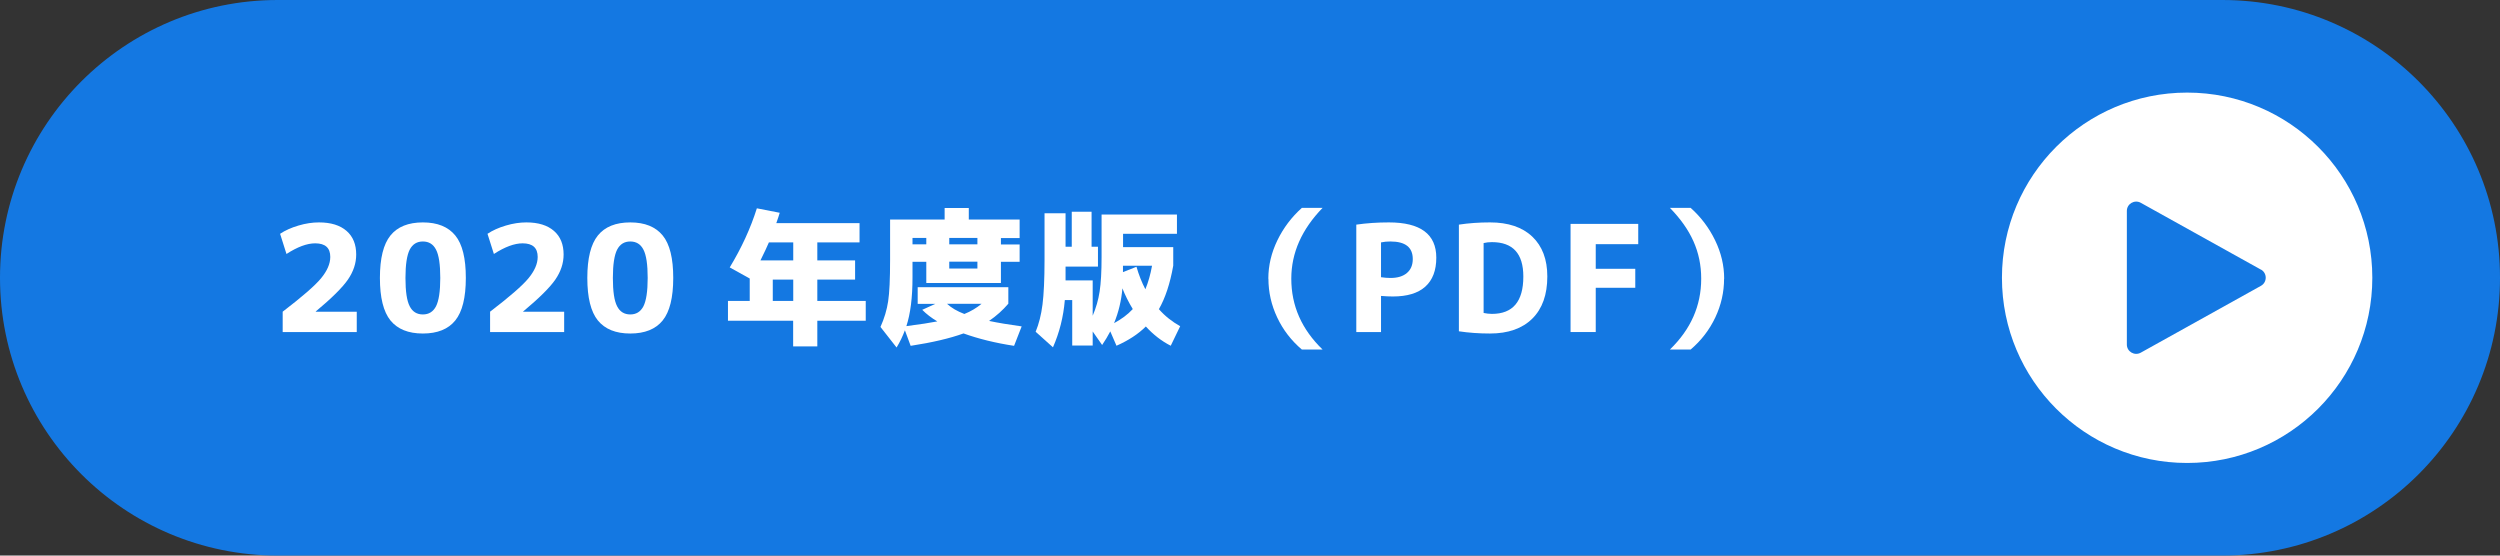 <?xml version="1.0" encoding="UTF-8"?><svg id="_レイヤー_2" xmlns="http://www.w3.org/2000/svg" width="270" height="60" viewBox="0 0 270 60"><rect x="0" y="0" width="270" height="60" fill="#333333" stroke="none"/><defs><style>.cls-1{fill:#fff;}.cls-2{fill:#1478e2;}</style></defs><g id="data"><path class="cls-2" d="M240,60H30C13.43,60,0,46.57,0,30h0C0,13.43,13.43,0,30,0h210c16.57,0,30,13.43,30,30h0c0,16.57-13.43,30-30,30Z"/><circle class="cls-1" cx="236.21" cy="30" r="20"/><path class="cls-2" d="M244.18,29.12l-12.98-7.22c-.67-.37-1.5.11-1.5.88v14.43c0,.77.83,1.25,1.5.88l12.98-7.22c.69-.38.69-1.38,0-1.76Z"/><path class="cls-1" d="M30.52,33.67c2.1-1.61,3.49-2.81,4.15-3.61s1-1.57,1-2.31c0-.98-.54-1.47-1.63-1.47-.88,0-1.91.38-3.1,1.15l-.69-2.18c.54-.36,1.2-.66,1.98-.89.77-.23,1.51-.34,2.22-.34,1.29,0,2.28.31,2.98.92s1.04,1.46,1.04,2.55c0,.94-.3,1.84-.89,2.7-.59.86-1.75,2.01-3.48,3.45v.03h4.43v2.19h-8v-2.19Z"/><path class="cls-1" d="M42.17,25.43c.76-.94,1.93-1.41,3.5-1.41s2.73.47,3.5,1.41,1.14,2.47,1.14,4.59-.38,3.65-1.14,4.59-1.93,1.41-3.5,1.41-2.73-.47-3.5-1.41c-.76-.94-1.14-2.47-1.14-4.59s.38-3.65,1.14-4.59ZM44.25,33.08c.3.59.78.88,1.42.88s1.11-.29,1.42-.88c.3-.59.46-1.61.46-3.06s-.15-2.47-.46-3.06c-.3-.59-.78-.88-1.42-.88s-1.11.29-1.42.88c-.3.59-.46,1.61-.46,3.06s.15,2.47.46,3.06Z"/><path class="cls-1" d="M52.92,33.67c2.1-1.61,3.49-2.81,4.15-3.61s1-1.57,1-2.31c0-.98-.54-1.47-1.63-1.47-.88,0-1.91.38-3.1,1.15l-.69-2.18c.54-.36,1.2-.66,1.98-.89.77-.23,1.51-.34,2.22-.34,1.29,0,2.28.31,2.98.92s1.04,1.46,1.04,2.55c0,.94-.3,1.84-.89,2.7-.59.86-1.75,2.01-3.48,3.45v.03h4.43v2.19h-8v-2.19Z"/><path class="cls-1" d="M64.57,25.43c.76-.94,1.93-1.41,3.5-1.41s2.73.47,3.5,1.41,1.14,2.47,1.14,4.59-.38,3.65-1.14,4.59-1.93,1.41-3.5,1.41-2.73-.47-3.5-1.41c-.76-.94-1.14-2.47-1.14-4.59s.38-3.65,1.14-4.59ZM66.65,33.08c.3.59.78.88,1.42.88s1.11-.29,1.42-.88c.3-.59.46-1.61.46-3.06s-.15-2.47-.46-3.06c-.3-.59-.78-.88-1.42-.88s-1.11.29-1.42.88c-.3.59-.46,1.61-.46,3.06s.15,2.47.46,3.06Z"/><path class="cls-1" d="M81.75,22.5l2.46.48c-.07.26-.2.63-.37,1.12h8.99v2.08h-4.56v1.94h4.08v2.08h-4.08v2.3h5.23v2.14h-5.23v2.77h-2.61v-2.77h-7.04v-2.14h2.35v-2.42l-2.16-1.2c1.27-2.09,2.25-4.22,2.93-6.38ZM83.04,26.18c-.18.44-.49,1.08-.91,1.94h3.54v-1.94h-2.62ZM85.67,30.2h-2.21v2.3h2.21v-2.3Z"/><path class="cls-1" d="M99.11,32.8v-1.78h9.79v1.78c-.6.7-1.29,1.32-2.08,1.86.95.2,2.12.4,3.52.59l-.82,2.1c-2.03-.31-3.85-.76-5.46-1.34-1.46.53-3.37.98-5.71,1.34l-.62-1.68c-.25.66-.54,1.28-.9,1.86l-1.74-2.22c.42-.93.69-1.85.83-2.77.14-.92.21-2.41.21-4.48v-4.35h5.89v-1.25h2.61v1.25h5.49v2h-2.02v.69h2.02v1.87h-2.02v2.29h-8.06v-2.29h-1.49v1.73c0,2.13-.22,3.87-.66,5.22,1.47-.19,2.59-.36,3.34-.51-.63-.37-1.17-.79-1.63-1.25l1.41-.64h-1.9ZM98.55,26.39h1.49v-.69h-1.49v.69ZM104.15,33.91c.7-.28,1.32-.65,1.86-1.1h-3.73c.47.44,1.09.8,1.87,1.1ZM102.52,26.39h3.04v-.69h-3.04v.69ZM102.52,28.26v.74h3.04v-.74h-3.04Z"/><path class="cls-1" d="M115,32.42c-.15,1.8-.58,3.5-1.28,5.09l-1.87-1.68c.35-.85.6-1.83.74-2.94.14-1.1.22-2.71.22-4.82v-5.04h2.27v3.62h.67v-3.78h2.14v3.78h.69v2.14h-3.5v1.49h2.93v3.82c.36-.84.61-1.71.75-2.62s.21-2.14.21-3.72v-4.59h8.14v2.08h-5.82v1.44h5.42v2c-.34,1.93-.86,3.5-1.55,4.7.65.74,1.42,1.35,2.3,1.84l-1.02,2.11c-.97-.49-1.87-1.18-2.69-2.08-.82.82-1.88,1.51-3.17,2.08l-.67-1.55c-.25.48-.54.97-.88,1.47l-1.02-1.46v1.52h-2.21v-4.91h-.8ZM122.34,33.38c-.46-.76-.83-1.5-1.12-2.24-.11,1.31-.41,2.57-.9,3.76.8-.43,1.47-.93,2.02-1.52ZM123.7,31.24c.31-.75.55-1.59.72-2.54h-3.14v.69l1.46-.58c.25.87.57,1.69.96,2.43Z"/><path class="cls-1" d="M136.98,30.1c0-1.43.33-2.81.98-4.15.65-1.34,1.53-2.5,2.64-3.5h2.24c-2.25,2.32-3.38,4.86-3.38,7.65,0,2.92,1.12,5.47,3.38,7.65h-2.24c-1.14-.97-2.03-2.12-2.66-3.46-.63-1.33-.95-2.73-.95-4.19Z"/><path class="cls-1" d="M146.48,24.26c1.11-.16,2.28-.24,3.52-.24,3.41,0,5.12,1.27,5.12,3.81,0,1.38-.4,2.42-1.19,3.13-.79.71-1.96,1.06-3.5,1.06-.38,0-.81-.02-1.28-.06v3.9h-2.67v-11.6ZM149.16,29.94c.34.05.68.08,1.01.08.77,0,1.36-.18,1.78-.54.42-.36.63-.86.63-1.5,0-1.27-.8-1.9-2.42-1.9-.35,0-.69.03-1.01.1v3.76Z"/><path class="cls-1" d="M167.11,29.86c0,1.96-.54,3.48-1.62,4.55-1.08,1.07-2.61,1.61-4.57,1.61-1.18,0-2.3-.08-3.36-.24v-11.52c1.06-.16,2.18-.24,3.36-.24,1.96,0,3.49.51,4.57,1.54,1.08,1.03,1.62,2.46,1.62,4.3ZM164.52,29.86c0-2.47-1.13-3.71-3.39-3.71-.31,0-.61.03-.9.1v7.55c.29.06.59.1.9.1,2.26,0,3.39-1.34,3.39-4.03Z"/><path class="cls-1" d="M169.62,24.18h7.31v2.19h-4.59v2.66h4.27v2.05h-4.27v4.78h-2.72v-11.68Z"/><path class="cls-1" d="M186.2,30.1c0,1.46-.32,2.86-.95,4.19-.63,1.33-1.52,2.49-2.66,3.46h-2.24c2.25-2.18,3.38-4.72,3.38-7.65s-1.12-5.33-3.38-7.65h2.24c1.11.99,1.99,2.16,2.64,3.5s.98,2.72.98,4.15Z"/></g></svg>